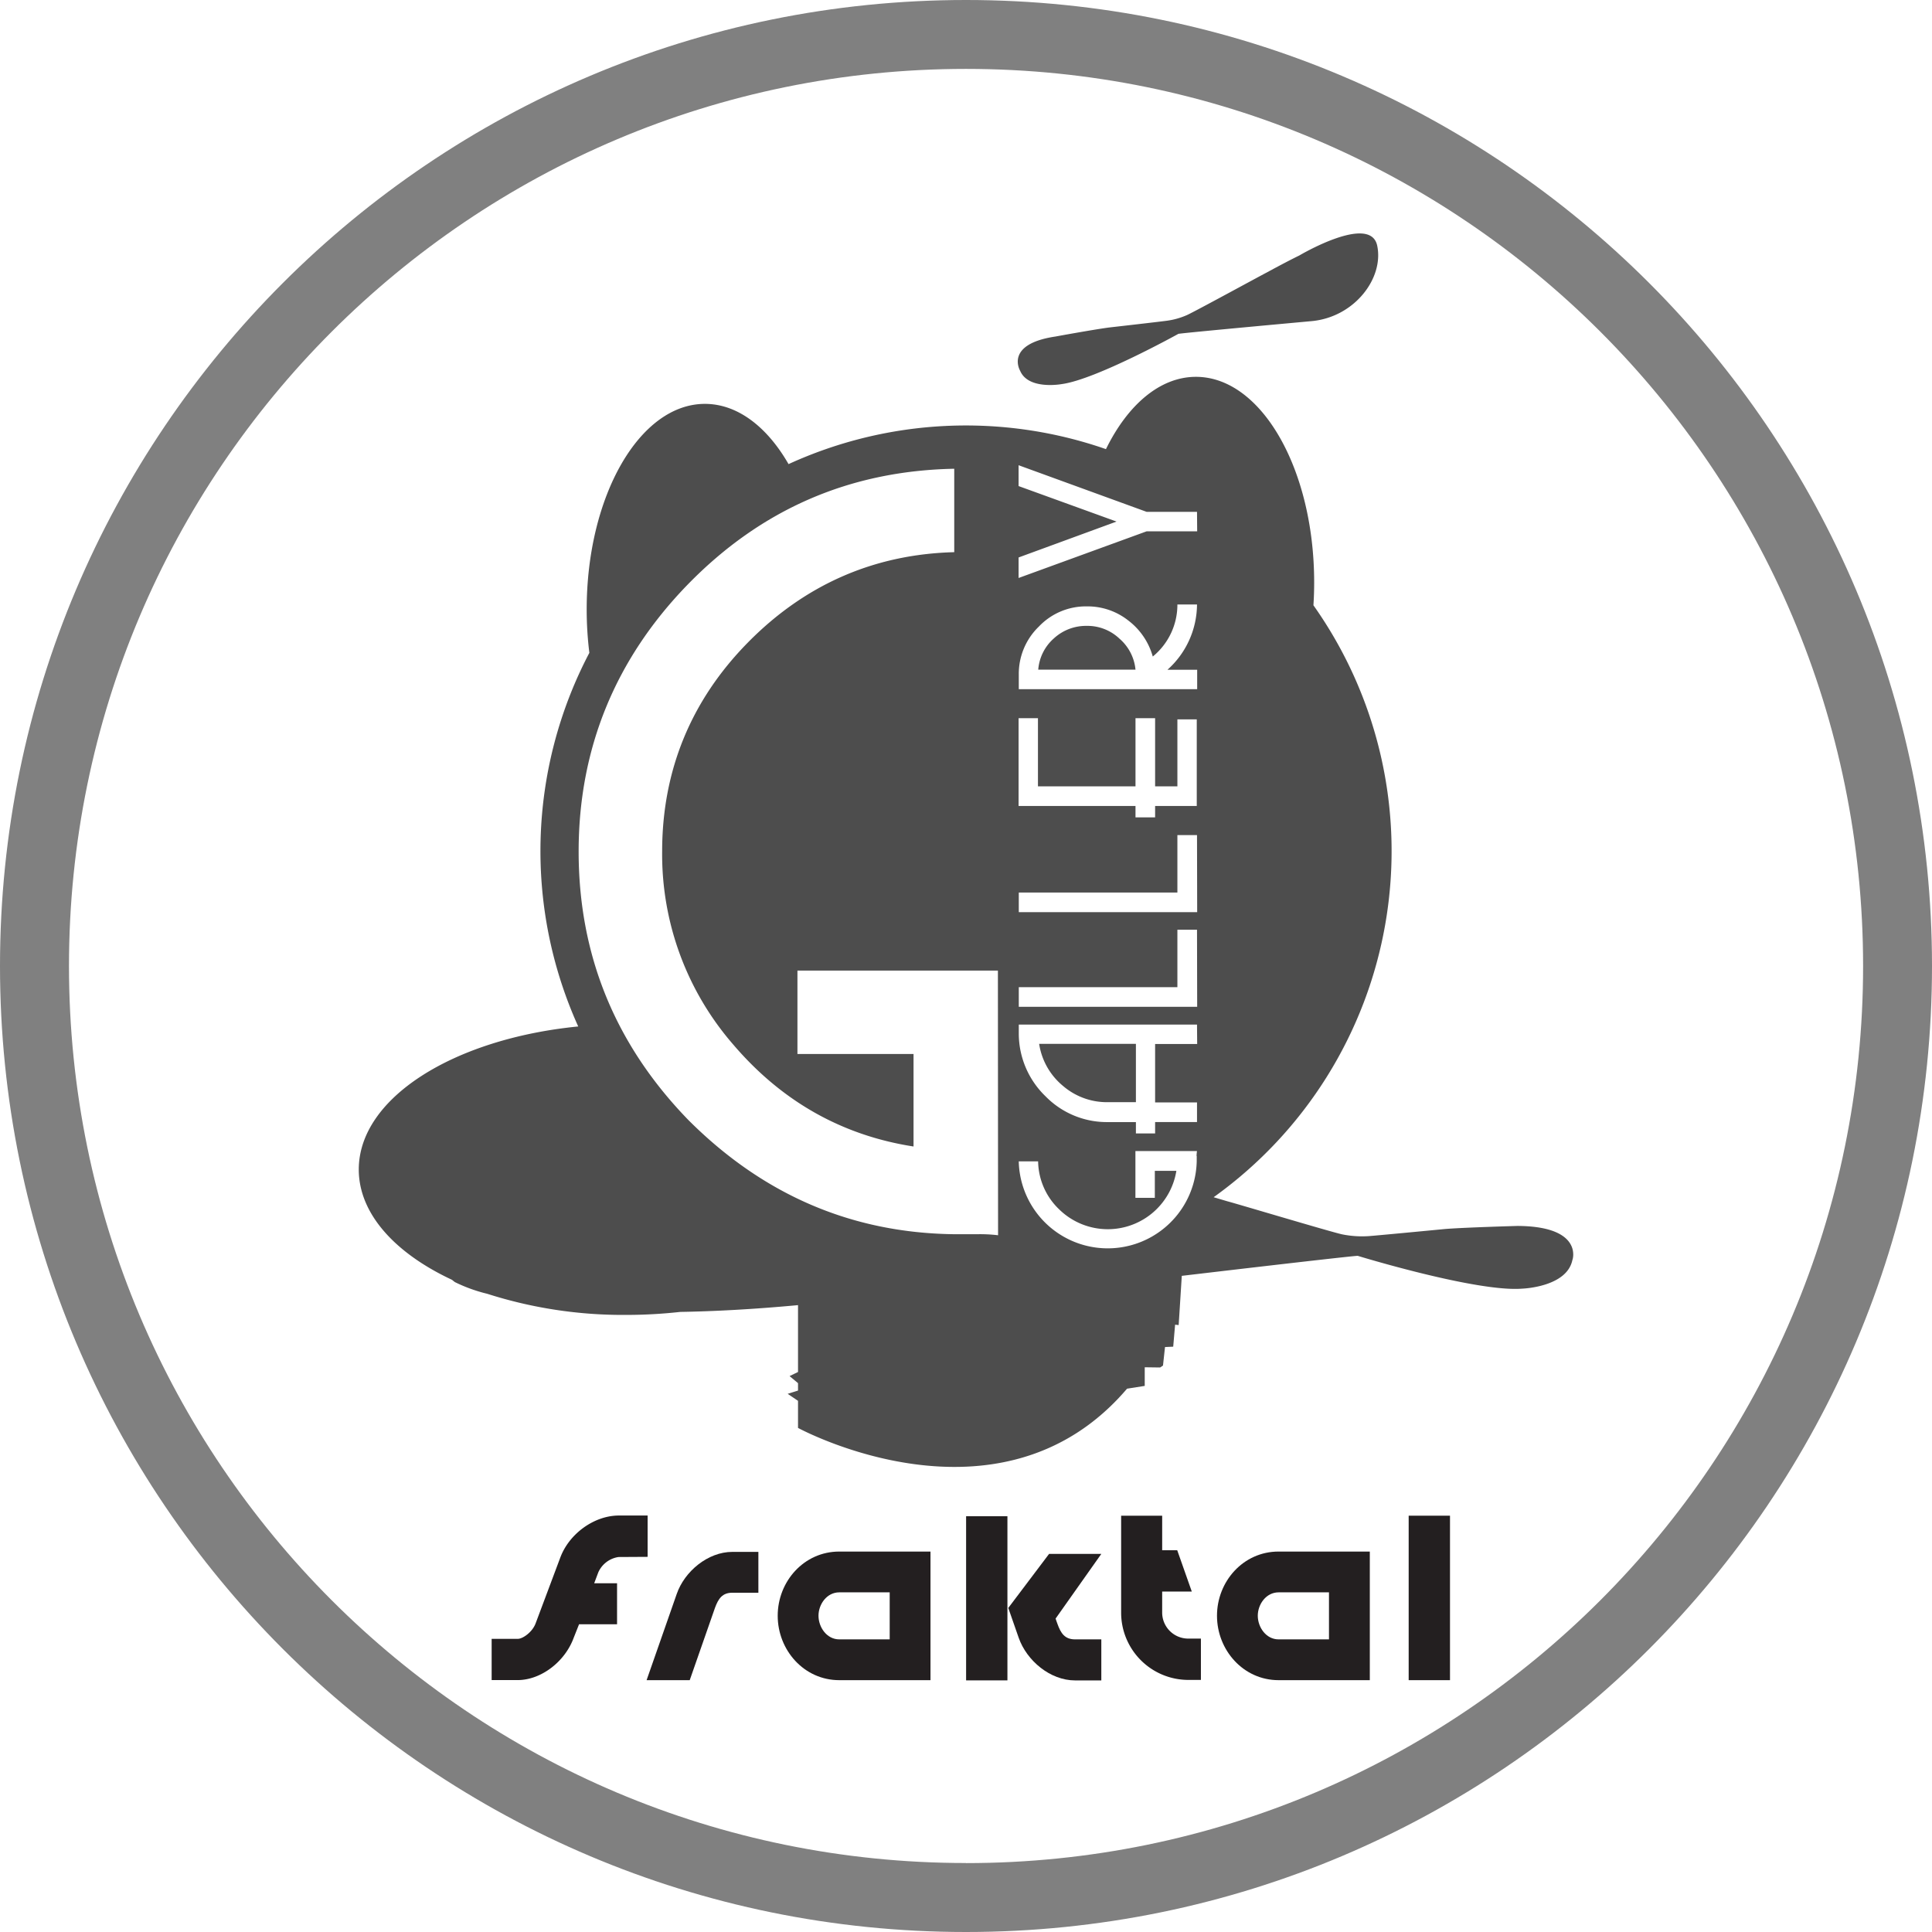 <svg id="Calque_1" data-name="Calque 1" xmlns="http://www.w3.org/2000/svg" viewBox="0 0 470.81 470.81"><defs><style>.cls-1{fill:gray;}.cls-2{fill:#231f20;}.cls-3{fill:#4d4d4d;}</style></defs><title>favicon-app</title><path class="cls-1" d="M250.59,13.9c-130,0-235.4,105.39-235.4,235.4s105.39,235.41,235.4,235.41S486,379.32,486,249.3,380.61,13.9,250.59,13.9Zm0,454C129.86,467.92,32,370,32,249.3S129.86,30.69,250.59,30.69,469.21,128.57,469.21,249.3,371.33,467.92,250.59,467.92Z" transform="translate(-15.19 -13.9)"/><path class="cls-2" d="M165.92,393.33a6.42,6.42,0,0,0-4.93,3.73l-1,2.66h5.57v10H156.3L155,413c-2.15,5.89-8,10.32-13.67,10.32H135V413.27h6.4c1.14,0,3.48-1.58,4.3-3.73l6-16c2.16-5.89,8.3-10.32,14.31-10.32h7v10.07Z" transform="translate(-15.19 -13.9)"/><path class="cls-2" d="M183.27,423.34H172.76l7.34-21c1.9-5.51,7.6-10.26,13.55-10.26H200v9.95h-6.33c-2.47,0-3.42,1.45-4.24,3.67Z" transform="translate(-15.19 -13.9)"/><path class="cls-2" d="M204.71,407.64c0-8.36,6.39-15.64,15-15.64h22.23v31.34H219.71C211.1,423.34,204.71,416,204.71,407.64Zm9.94,0c0,2.78,2,5.76,5.06,5.76H232V401.94H219.71C216.67,401.94,214.65,404.85,214.65,407.64Z" transform="translate(-15.19 -13.9)"/><path class="cls-2" d="M250.62,383.39h10.07v40H250.62Zm22,25.51.25.7c.82,2.28,1.77,3.8,4.31,3.8h6.39v10h-6.39c-6.08,0-11.78-4.81-13.74-10.38l-2.54-7.28,9.94-13.17h12.73l-11.14,15.76Z" transform="translate(-15.19 -13.9)"/><path class="cls-2" d="M302.07,391.68l3.55,10.07H298.4v5.13a6.35,6.35,0,0,0,6.33,6.33h3.11v10.07h-3.11a16.39,16.39,0,0,1-16.33-16.4V383.26h10v8.42Z" transform="translate(-15.19 -13.9)"/><path class="cls-2" d="M311.76,407.64c0-8.36,6.4-15.64,15-15.64H349v31.34H326.77C318.16,423.34,311.76,416,311.76,407.64Zm9.94,0c0,2.78,2,5.76,5.07,5.76h12.28V401.94H326.77C323.73,401.94,321.7,404.85,321.7,407.64Z" transform="translate(-15.19 -13.9)"/><path class="cls-2" d="M368.54,383.26v40.08H358.47V383.26Z" transform="translate(-15.19 -13.9)"/><path class="cls-3" d="M273.92,107.5c8.36-1.11,28.44-12.25,28.44-12.25,2.37-.35,32.52-3.1,32.52-3.1,10.45-1,17.59-10.51,15.92-18.39s-19,2.41-19,2.41c-3,1.45-8,4.18-8,4.18-1.47.75-17,9.23-19.29,10.3l-.16.07a18.1,18.1,0,0,1-4.73,1.33c-1.94.27-14,1.64-14,1.64-3.46.43-13.23,2.22-13.23,2.22-12.51,1.86-8.6,8.35-8.6,8.35C265.79,109,273.92,107.5,273.92,107.5Z" transform="translate(-15.19 -13.9)"/><path class="cls-3" d="M288,169.54a11.33,11.33,0,0,0-8-3.12,11.57,11.57,0,0,0-8,3.06,11.31,11.31,0,0,0-3.8,7.61H291.9A11.38,11.38,0,0,0,288,169.54Z" transform="translate(-15.19 -13.9)"/><path class="cls-3" d="M274.19,278.49a16.41,16.41,0,0,0,11,4H292V268.28H268.42A16.48,16.48,0,0,0,274.19,278.49Z" transform="translate(-15.19 -13.9)"/><path class="cls-3" d="M385,312.65s-13.11.37-17.7.75c0,0-16,1.54-18.56,1.73a24.46,24.46,0,0,1-6.48-.43l-.22-.05c-3.25-.76-25.63-7.46-27.73-8l-3.37-1a103.71,103.71,0,0,0,24.32-144.25q.18-2.73.18-5.55c0-27.68-12.9-50.12-28.81-50.12-8.78,0-16.64,6.84-21.93,17.62A103.91,103.91,0,0,0,207.35,127c-5.21-9.07-12.42-14.68-20.38-14.68-15.91,0-28.81,22.44-28.81,50.12a86.25,86.25,0,0,0,.65,10.55,103.82,103.82,0,0,0-2.71,91.05c-30.41,3-53.48,17.45-53.48,34.86,0,10.75,8.81,20.38,22.72,26.88.23.19.46.38.71.56a38,38,0,0,0,7.86,2.84,108.43,108.43,0,0,0,33.82,5.15,118.63,118.63,0,0,0,13.23-.73c8.4-.14,17.92-.65,28.7-1.65v16.29l-2.06,1,2.06,1.72v1.81l-2.52.79,2.52,1.71v6.6s49.19,26.78,80.18-9.56l4.31-.68v-4.54l3.75.05.7-.47.49-4.51,2-.09.46-5.36.87.1.76-12s39.71-4.69,42.86-4.88c0,0,29,8.89,40.08,8,0,0,10.91-.34,12.25-7C398.38,321.09,401.25,312.74,385,312.65ZM263.41,188.92h4.72v16.61H291.9V188.92h4.78v16.61h5.43V189.21h4.72v21.1H296.68v2.77H291.9v-2.77H263.41Zm-5,126a36.29,36.29,0,0,0-5.21-.25H248c-25.3-.24-46.87-9.67-65-27.77Q156.2,259.34,156.2,221.4c0-25.05,8.93-46.87,26.53-65,17.86-18.35,39.44-27.78,65-28.27v20.33c-19.59.5-36.46,7.94-50.34,22.07s-20.84,31.25-20.84,50.84a70.62,70.62,0,0,0,17.36,47.12c11.66,13.64,26.29,22.07,43.9,24.8V270.75H209.52V250.42h48.85Zm48.41-19.27v1.21a21.69,21.69,0,0,1-43.37.05h4.72a16.5,16.5,0,0,0,5.14,11.71,16.93,16.93,0,0,0,28.55-9.4h-5.25v6.58h-4.73V294.4h15A10,10,0,0,0,306.78,295.62Zm.11-27.34H296.68v14.24h10.21v4.79H296.68v2.77H292v-2.77h-6.8A20.88,20.88,0,0,1,270,281.08,21.27,21.27,0,0,1,263.46,266v-2.42h43.43Zm0-9.06H263.46v-4.78h38.65v-14h4.78Zm0-23.07H263.46v-4.78h38.65v-14h4.78Zm0-59.06v4.73H263.46v-3.51a16,16,0,0,1,4.91-11.77,15.78,15.78,0,0,1,11.7-4.9,16,16,0,0,1,10.1,3.46,16.66,16.66,0,0,1,5.94,8.76,16.31,16.31,0,0,0,6-12.68h4.78a21.48,21.48,0,0,1-7.21,15.91Zm0-33.74H294.61l-31.2,11.37v-5L287.28,141l-23.87-8.65v-5.08l31.2,11.36h12.28Z" transform="translate(-15.19 -13.9)"/></svg>